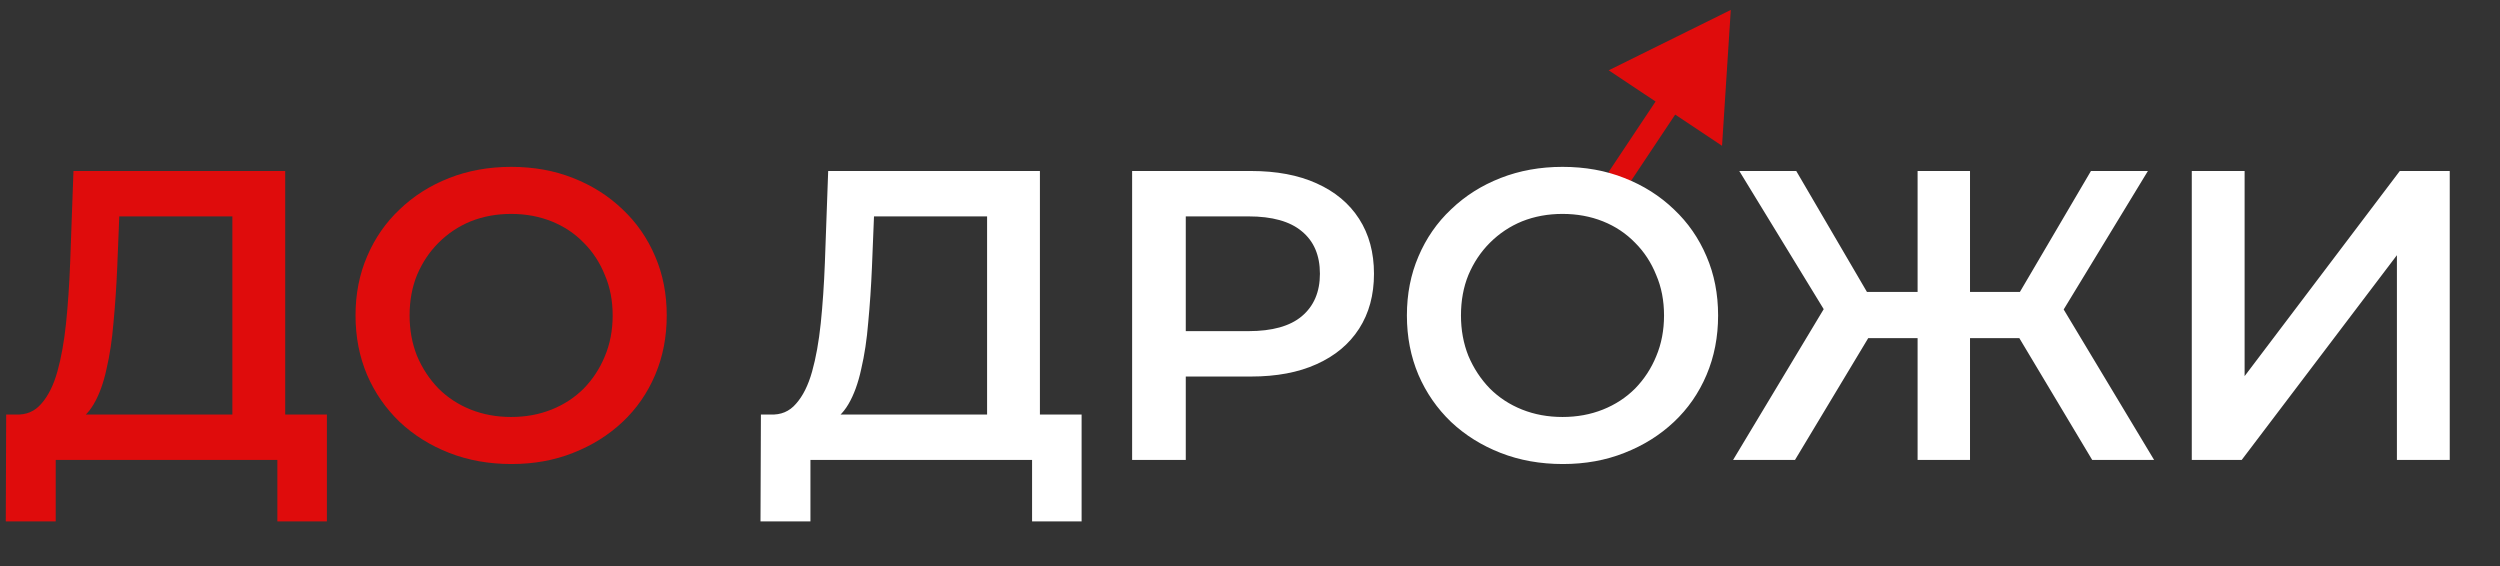 <?xml version="1.0" encoding="UTF-8"?> <svg xmlns="http://www.w3.org/2000/svg" width="212" height="48" viewBox="0 0 212 48" fill="none"><rect x="0" y="0" width="212" height="48" fill="#333333" stroke="none"/> <path d="M19.705 36.9V18.35H10.115L9.94 22.69C9.87 24.323 9.765 25.875 9.625 27.345C9.508 28.792 9.31 30.11 9.03 31.3C8.773 32.49 8.412 33.482 7.945 34.275C7.478 35.068 6.907 35.593 6.23 35.85L1.33 35.15C2.217 35.197 2.94 34.893 3.5 34.24C4.083 33.587 4.538 32.677 4.865 31.51C5.192 30.343 5.437 28.978 5.6 27.415C5.763 25.828 5.88 24.113 5.95 22.27L6.23 14.5H24.185V36.9H19.705ZM0.49 44.215L0.525 35.15H27.72V44.215H23.52V39H4.725V44.215H0.49ZM43.379 39.35C41.466 39.35 39.704 39.035 38.094 38.405C36.484 37.775 35.084 36.9 33.894 35.78C32.704 34.637 31.783 33.307 31.129 31.79C30.476 30.25 30.149 28.57 30.149 26.75C30.149 24.93 30.476 23.262 31.129 21.745C31.783 20.205 32.704 18.875 33.894 17.755C35.084 16.612 36.484 15.725 38.094 15.095C39.704 14.465 41.454 14.15 43.344 14.15C45.258 14.15 47.008 14.465 48.594 15.095C50.204 15.725 51.604 16.612 52.794 17.755C53.984 18.875 54.906 20.205 55.559 21.745C56.213 23.262 56.539 24.93 56.539 26.75C56.539 28.57 56.213 30.25 55.559 31.79C54.906 33.33 53.984 34.66 52.794 35.78C51.604 36.9 50.204 37.775 48.594 38.405C47.008 39.035 45.269 39.35 43.379 39.35ZM43.344 35.36C44.581 35.36 45.724 35.15 46.774 34.73C47.824 34.31 48.734 33.715 49.504 32.945C50.274 32.152 50.869 31.242 51.289 30.215C51.733 29.165 51.954 28.01 51.954 26.75C51.954 25.49 51.733 24.347 51.289 23.32C50.869 22.27 50.274 21.36 49.504 20.59C48.734 19.797 47.824 19.19 46.774 18.77C45.724 18.35 44.581 18.14 43.344 18.14C42.108 18.14 40.964 18.35 39.914 18.77C38.888 19.19 37.978 19.797 37.184 20.59C36.414 21.36 35.808 22.27 35.364 23.32C34.944 24.347 34.734 25.49 34.734 26.75C34.734 27.987 34.944 29.13 35.364 30.18C35.808 31.23 36.414 32.152 37.184 32.945C37.954 33.715 38.864 34.31 39.914 34.73C40.964 35.15 42.108 35.36 43.344 35.36Z" fill="#DF0C0C"></path> <path d="M146.771 0.842L136.42 5.961L146.029 12.365L146.771 0.842ZM138.061 15.713L142.611 8.885L140.947 7.776L136.397 14.604L138.061 15.713Z" fill="#DF0C0C"></path> <path d="M83.705 36.9V18.35H74.115L73.94 22.69C73.87 24.323 73.765 25.875 73.625 27.345C73.508 28.792 73.31 30.11 73.03 31.3C72.773 32.49 72.412 33.482 71.945 34.275C71.478 35.068 70.907 35.593 70.23 35.85L65.33 35.15C66.217 35.197 66.94 34.893 67.5 34.24C68.083 33.587 68.538 32.677 68.865 31.51C69.192 30.343 69.437 28.978 69.6 27.415C69.763 25.828 69.88 24.113 69.95 22.27L70.23 14.5H88.185V36.9H83.705ZM64.49 44.215L64.525 35.15H91.72V44.215H87.52V39H68.725V44.215H64.49ZM96.004 39V14.5H106.084C108.254 14.5 110.109 14.85 111.649 15.55C113.213 16.25 114.414 17.253 115.254 18.56C116.094 19.867 116.514 21.418 116.514 23.215C116.514 25.012 116.094 26.563 115.254 27.87C114.414 29.177 113.213 30.18 111.649 30.88C110.109 31.58 108.254 31.93 106.084 31.93H98.524L100.554 29.795V39H96.004ZM100.554 30.285L98.524 28.08H105.874C107.881 28.08 109.386 27.66 110.389 26.82C111.416 25.957 111.929 24.755 111.929 23.215C111.929 21.652 111.416 20.45 110.389 19.61C109.386 18.77 107.881 18.35 105.874 18.35H98.524L100.554 16.11V30.285ZM132.535 39.35C130.622 39.35 128.86 39.035 127.25 38.405C125.64 37.775 124.24 36.9 123.05 35.78C121.86 34.637 120.939 33.307 120.285 31.79C119.632 30.25 119.305 28.57 119.305 26.75C119.305 24.93 119.632 23.262 120.285 21.745C120.939 20.205 121.86 18.875 123.05 17.755C124.24 16.612 125.64 15.725 127.25 15.095C128.86 14.465 130.61 14.15 132.5 14.15C134.414 14.15 136.164 14.465 137.75 15.095C139.36 15.725 140.76 16.612 141.95 17.755C143.14 18.875 144.062 20.205 144.715 21.745C145.369 23.262 145.695 24.93 145.695 26.75C145.695 28.57 145.369 30.25 144.715 31.79C144.062 33.33 143.14 34.66 141.95 35.78C140.76 36.9 139.36 37.775 137.75 38.405C136.164 39.035 134.425 39.35 132.535 39.35ZM132.5 35.36C133.737 35.36 134.88 35.15 135.93 34.73C136.98 34.31 137.89 33.715 138.66 32.945C139.43 32.152 140.025 31.242 140.445 30.215C140.889 29.165 141.11 28.01 141.11 26.75C141.11 25.49 140.889 24.347 140.445 23.32C140.025 22.27 139.43 21.36 138.66 20.59C137.89 19.797 136.98 19.19 135.93 18.77C134.88 18.35 133.737 18.14 132.5 18.14C131.264 18.14 130.12 18.35 129.07 18.77C128.044 19.19 127.134 19.797 126.34 20.59C125.57 21.36 124.964 22.27 124.52 23.32C124.1 24.347 123.89 25.49 123.89 26.75C123.89 27.987 124.1 29.13 124.52 30.18C124.964 31.23 125.57 32.152 126.34 32.945C127.11 33.715 128.02 34.31 129.07 34.73C130.12 35.15 131.264 35.36 132.5 35.36ZM177.417 39L170.277 27.065L174.127 24.79L182.667 39H177.417ZM165.727 28.675V24.755H173.112V28.675H165.727ZM174.372 27.275L170.137 26.715L177.312 14.5H182.142L174.372 27.275ZM152.217 39H146.967L155.507 24.79L159.392 27.065L152.217 39ZM167.057 39H162.612V14.5H167.057V39ZM163.942 28.675H156.522V24.755H163.942V28.675ZM155.297 27.275L147.492 14.5H152.322L159.462 26.715L155.297 27.275ZM185.863 39V14.5H190.343V31.895L203.503 14.5H207.738V39H203.258V21.64L190.098 39H185.863Z" fill="white"></path> </svg> 